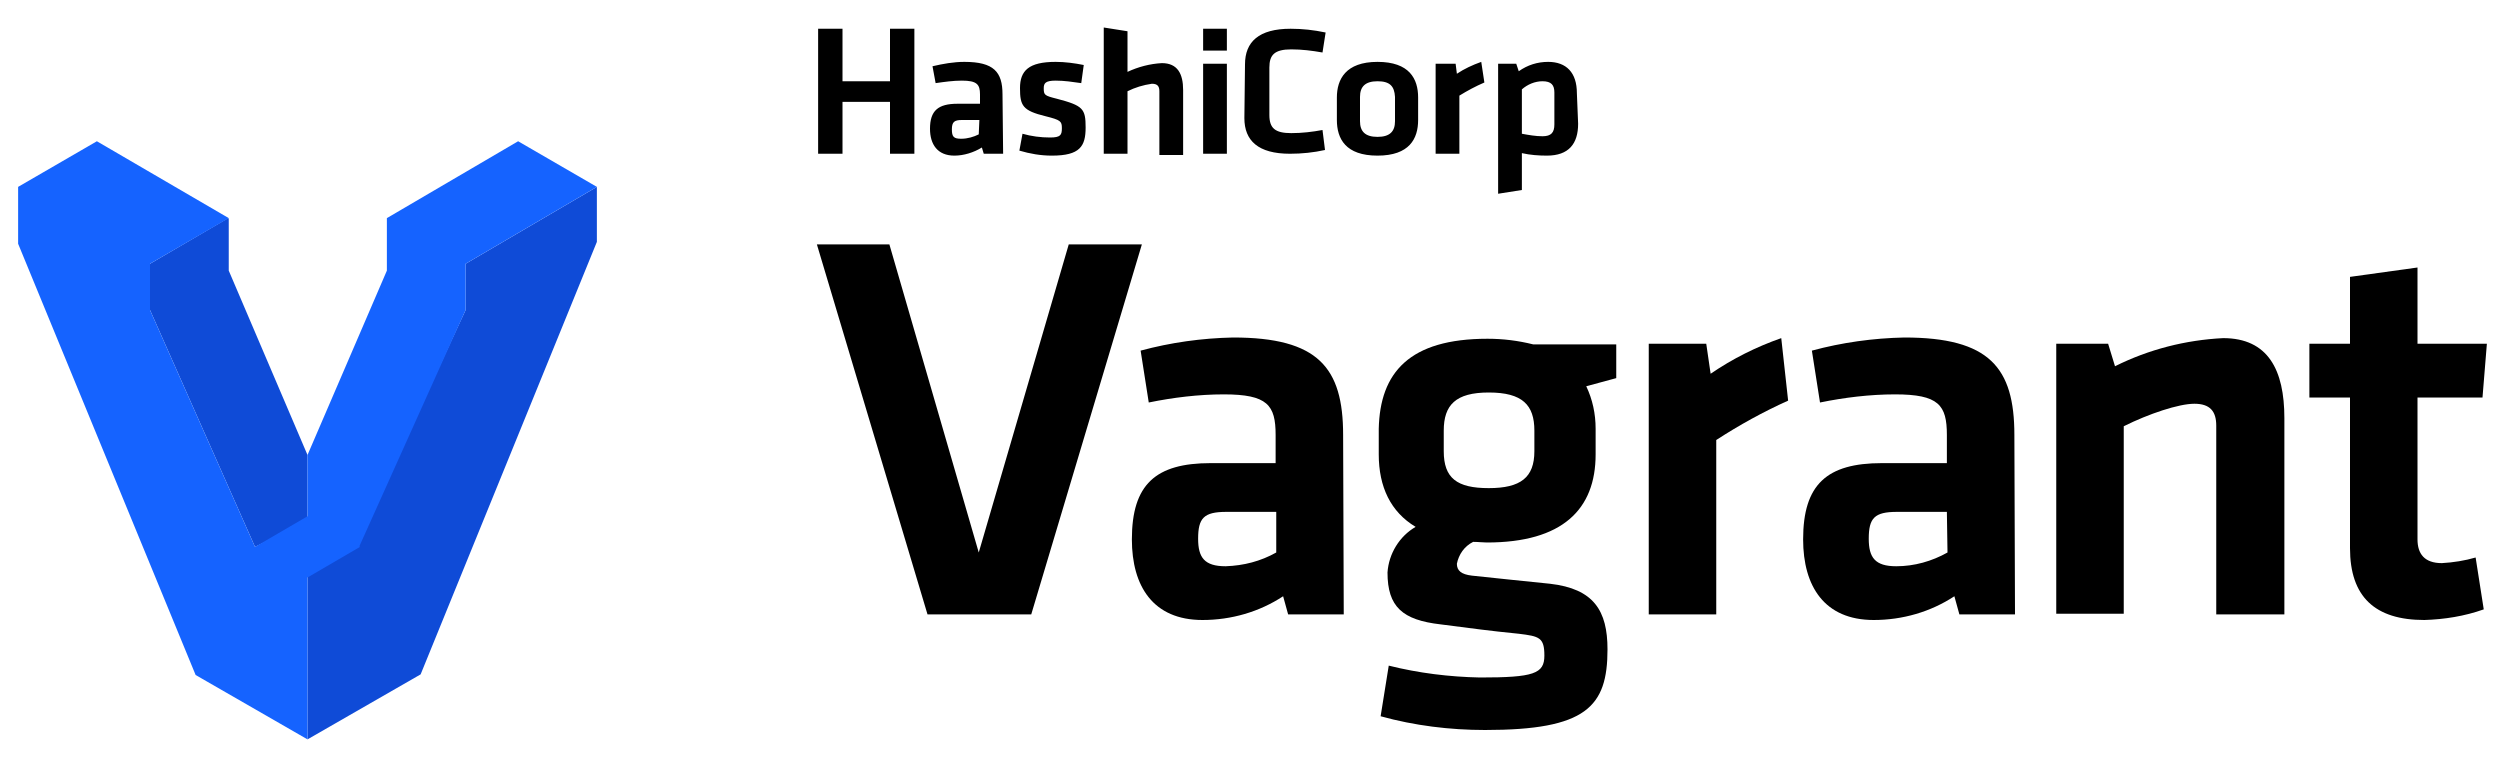 <?xml version="1.0" encoding="UTF-8"?> <!-- Generator: Adobe Illustrator 22.0.1, SVG Export Plug-In . SVG Version: 6.00 Build 0) --> <svg xmlns="http://www.w3.org/2000/svg" xmlns:xlink="http://www.w3.org/1999/xlink" id="LOGOS" x="0px" y="0px" width="400px" height="122.7px" viewBox="0 0 400 122.7" xml:space="preserve"> <g> <path d="M142.4,24.6v-8.3h-7.6v8.3h-3.9v-20h3.9V13h7.6V4.6h3.9v20H142.4z M160.5,24.6h-3.1l-0.3-1c-1.3,0.8-2.9,1.3-4.4,1.3 c-2.7,0-3.9-1.8-3.9-4.3c0-2.9,1.3-4,4.4-4h3.6v-1.5c0-1.6-0.5-2.2-2.9-2.2c-1.4,0-2.8,0.2-4.2,0.4l-0.5-2.7 c1.7-0.4,3.4-0.7,5.1-0.7c4.7,0,6.1,1.6,6.1,5.2L160.5,24.6z M156.7,19.2h-2.8c-1.2,0-1.6,0.3-1.6,1.5s0.3,1.5,1.5,1.5 c1,0,2-0.3,2.8-0.7L156.7,19.2z M168.3,24.9c-1.8,0-3.5-0.3-5.2-0.8l0.5-2.7c1.4,0.4,2.9,0.6,4.4,0.6c1.7,0,1.9-0.4,1.9-1.5 c0-1.1-0.2-1.3-2.6-1.9c-3.7-0.9-4.1-1.7-4.1-4.5s1.4-4.2,5.7-4.2c1.5,0,3,0.2,4.5,0.5l-0.4,2.9c-1.4-0.2-2.7-0.4-4.1-0.4 c-1.6,0-1.9,0.4-1.9,1.2c0,1.1,0.1,1.2,2.1,1.7c4.2,1.1,4.6,1.6,4.6,4.6S172.8,24.9,168.3,24.9z M185.5,24.6v-10 c0-0.8-0.3-1.2-1.2-1.2c-1.4,0.2-2.7,0.6-3.9,1.2v10h-3.8V4.4l3.8,0.6v6.5c1.7-0.8,3.6-1.3,5.5-1.4c2.5,0,3.4,1.7,3.4,4.3v10.4 H185.5z M192.5,8.2V4.6h3.8v3.5H192.5z M192.5,24.6V10.2h3.8v14.4H192.5z M199.2,10.3c0-3.6,2.2-5.7,7.3-5.7c1.9,0,3.7,0.2,5.6,0.6 l-0.5,3.2c-1.7-0.3-3.3-0.5-5-0.5c-2.7,0-3.5,0.9-3.5,2.9v7.6c0,2.1,0.9,2.9,3.5,2.9c1.7,0,3.4-0.2,5-0.5l0.4,3.2 c-1.8,0.4-3.7,0.6-5.6,0.6c-5.1,0-7.3-2.1-7.3-5.7L199.2,10.3z M220.4,24.9c-5.1,0-6.5-2.7-6.5-5.7v-3.6c0-2.9,1.4-5.7,6.5-5.7 c5.1,0,6.5,2.7,6.5,5.7v3.6C226.9,22.2,225.5,24.9,220.4,24.9z M220.4,13c-2,0-2.8,0.9-2.8,2.5v3.9c0,1.6,0.8,2.5,2.8,2.5 s2.8-0.9,2.8-2.5v-3.9C223.1,13.8,222.4,13,220.4,13z M237.5,13.2c-1.4,0.6-2.7,1.3-4,2.1v9.3h-3.8V10.2h3.2l0.2,1.6 c1.2-0.8,2.5-1.4,3.9-1.9L237.5,13.2z M252.5,19.8c0,3.2-1.5,5.1-5,5.1c-1.3,0-2.7-0.1-4-0.4v5.9l-3.8,0.6V10.2h2.9l0.4,1.2 c1.4-1,3-1.5,4.7-1.5c2.9,0,4.6,1.7,4.6,5L252.5,19.8z M243.5,21.4c1.1,0.2,2.2,0.4,3.3,0.4c1.4,0,1.9-0.6,1.9-1.9v-5.1 c0-1.2-0.5-1.8-1.9-1.8c-1.2,0-2.4,0.5-3.3,1.3V21.4z"></path> <path d="M171,39.1h11.7L165,98.3h-16.6l-17.7-59.2h11.6l14.3,49.3L171,39.1z"></path> <path d="M215,98.3h-8.9l-0.8-2.9c-3.8,2.5-8.3,3.8-12.9,3.8c-7.9,0-11.3-5.4-11.3-12.9c0-8.8,3.8-12.2,12.6-12.2h10.4v-4.5 c0-4.8-1.3-6.5-8.3-6.5c-4,0-8.1,0.5-12,1.3l-1.3-8.3c4.8-1.3,9.8-2,14.8-2.1c13.6,0,17.6,4.8,17.6,15.6L215,98.3z M204.2,81.9h-8 c-3.6,0-4.5,1-4.5,4.3c0,3,1,4.4,4.4,4.4c2.9-0.1,5.6-0.8,8.1-2.2V81.9z"></path> <path d="M235.7,86.7c-1.4,0.7-2.3,2-2.6,3.5c0,1.1,0.7,1.7,2.4,1.9c4.8,0.5,7.5,0.8,12.5,1.3c7,0.8,9.2,4.3,9.2,10.5 c0,9.2-3.4,12.9-19.6,12.9c-5.6,0-11.3-0.7-16.7-2.2l1.3-8.1c4.8,1.2,9.7,1.8,14.6,1.9c8.6,0,10.3-0.6,10.3-3.5s-0.8-3.1-4.1-3.5 c-5-0.5-7-0.8-12.5-1.5c-6.1-0.7-8.5-2.8-8.5-8.3c0.2-3,1.9-5.8,4.5-7.3c-4-2.4-5.9-6.4-5.9-11.6v-4.1c0.2-9,4.9-14.4,17.4-14.4 c2.5,0,4.9,0.3,7.3,0.9h13.3v5.4c-1.5,0.4-3.3,0.9-4.8,1.3c1,2.1,1.5,4.4,1.5,6.8v4.1c0,8.8-5.3,14.1-17.4,14.1 C237.3,86.8,236.5,86.7,235.7,86.7z M238.2,62.8c-5.3,0-7.2,2-7.2,6.1v3.3c0,4.3,2.1,5.9,7.2,5.9c5.1,0,7.3-1.7,7.3-5.9v-3.3 C245.5,64.8,243.6,62.8,238.2,62.8z"></path> <path d="M286.1,64.1c-4,1.8-7.8,3.9-11.5,6.3v27.9h-10.8V55h9.2l0.7,4.8c3.5-2.4,7.3-4.3,11.3-5.7L286.1,64.1z"></path> <path d="M322.4,98.3h-8.9l-0.8-2.9c-3.8,2.5-8.3,3.8-12.9,3.8c-7.9,0-11.3-5.4-11.3-12.9c0-8.8,3.8-12.2,12.6-12.2h10.4v-4.5 c0-4.8-1.3-6.5-8.3-6.5c-4,0-8.1,0.5-12,1.3l-1.3-8.3c4.8-1.3,9.8-2,14.8-2.1c13.6,0,17.6,4.8,17.6,15.6L322.4,98.3z M311.5,81.9 h-8c-3.6,0-4.5,1-4.5,4.3c0,3,1,4.4,4.4,4.4c2.9,0,5.7-0.8,8.2-2.2L311.5,81.9z"></path> <path d="M354.6,98.3V68.1c0-2.3-1-3.5-3.5-3.5s-7.3,1.6-11.3,3.6v30h-10.8V55h8.3l1.1,3.6c5.4-2.7,11.3-4.2,17.3-4.5 c7.2,0,9.8,5.1,9.8,12.8v31.4H354.6z"></path> <path d="M397.4,97.5c-3.1,1.1-6.3,1.6-9.5,1.7c-7.9,0-11.9-3.7-11.9-11.5V63.6h-6.5V55h6.5V44.3l10.8-1.5V55h11.1l-0.7,8.6h-10.4 v22.7c0,2.3,1.1,3.8,3.9,3.8c1.8-0.1,3.7-0.4,5.4-0.9L397.4,97.5z"></path> <polygon fill="#0F4BD7" points="95.5,38.7 95.5,29.9 74.5,42.2 74.5,49.6 57.6,85.9 49.2,91.7 49.2,118.3 67.3,107.9 "></polygon> <polygon fill="#0F4BD7" points="49.2,72.8 36.6,43.3 36.6,35 36.5,34.9 24,42.2 24,49.6 40.8,87.5 49.2,83.3 "></polygon> <polygon fill="#1563FF" points="82.9,22.6 61.9,34.9 61.9,34.9 61.9,34.9 61.8,34.9 61.9,34.9 61.9,43.3 49.2,72.8 49.2,82.6 40.8,87.5 24,49.6 24,42.2 36.6,34.9 15.5,22.6 2.9,29.9 2.9,39 31.3,108 49.2,118.3 49.2,92.4 57.6,87.5 57.5,87.4 74.5,49.6 74.5,42.2 74.5,42.2 95.5,29.9 "></polygon> </g> </svg> 